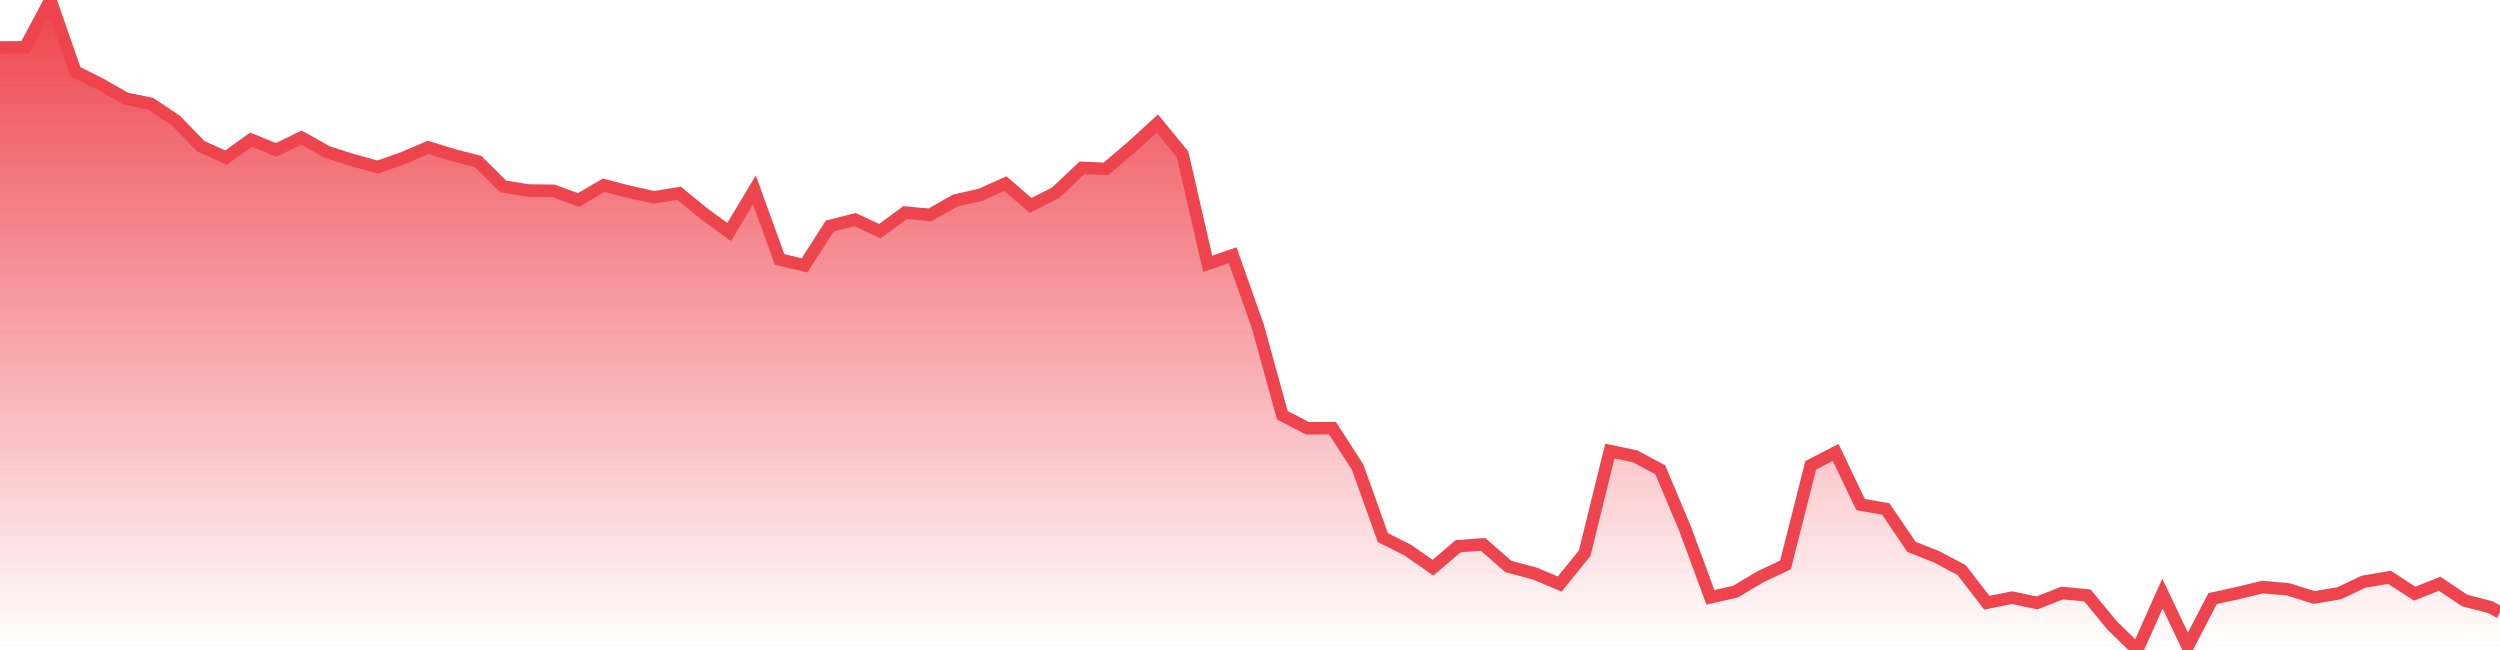 <svg xmlns="http://www.w3.org/2000/svg" width="200" height="52"><defs><linearGradient id="gradient" gradientTransform="rotate(90)"><stop offset="0" stop-color="#EE444E"></stop><stop offset="1" stop-color="#EE444E" stop-opacity="0"></stop></linearGradient></defs><path stroke="#EE444E" stroke-chartWidth="1" stroke-dasharray="0 251.206 12835.054" fill="url(#gradient)" d="M200,48.994L200,52L0,52L0,3.8L2.016,3.783L4.032,0L6.027,5.725L8.043,6.739L10.059,7.89L12.055,8.302L14.07,9.642L16.066,11.703L18.082,12.611L20.078,11.172L22.094,11.993L24.109,11.005L26.205,12.18L28.121,12.782L30.217,13.365L32.232,12.652L34.248,11.791L36.244,12.407L38.24,12.917L40.255,14.917L42.271,15.242L44.267,15.265L46.283,16.002L48.299,14.819L50.294,15.337L52.31,15.786L54.326,15.464L56.322,17.098L58.337,18.559L60.353,15.192L62.369,20.76L64.365,21.23L66.381,18.083L68.396,17.568L70.392,18.495L72.408,17.007L74.404,17.19L76.42,16.039L78.435,15.586L80.431,14.689L82.447,16.433L84.443,15.424L86.558,13.428L88.474,13.513L90.57,11.725L92.586,9.881L94.601,12.337L96.617,21.104L98.613,20.417L100.629,26.119L102.585,33.216L104.6,34.264L106.596,34.25L108.612,37.367L110.628,43.007L112.623,44.013L114.639,45.417L116.655,43.695L118.651,43.552L120.667,45.319L122.762,45.874L124.778,46.722L126.774,44.255L128.79,36.083L130.805,36.501L132.821,37.582L134.817,42.319L136.833,47.788L138.828,47.333L140.844,46.137L142.84,45.194L144.856,37.231L146.852,36.194L148.847,40.363L150.863,40.721L152.919,43.747L154.935,44.549L156.93,45.607L158.946,48.217L160.962,47.813L162.958,48.232L164.974,47.443L166.989,47.63L168.985,50.047L170.981,52L172.997,47.483L175.012,51.733L177.008,47.888L179.024,47.444L181.02,46.966L183.036,47.144L185.131,47.799L187.147,47.456L189.063,46.545L191.159,46.182L193.174,47.493L195.17,46.699L197.186,48.045L199.202,48.565Z"></path></svg>